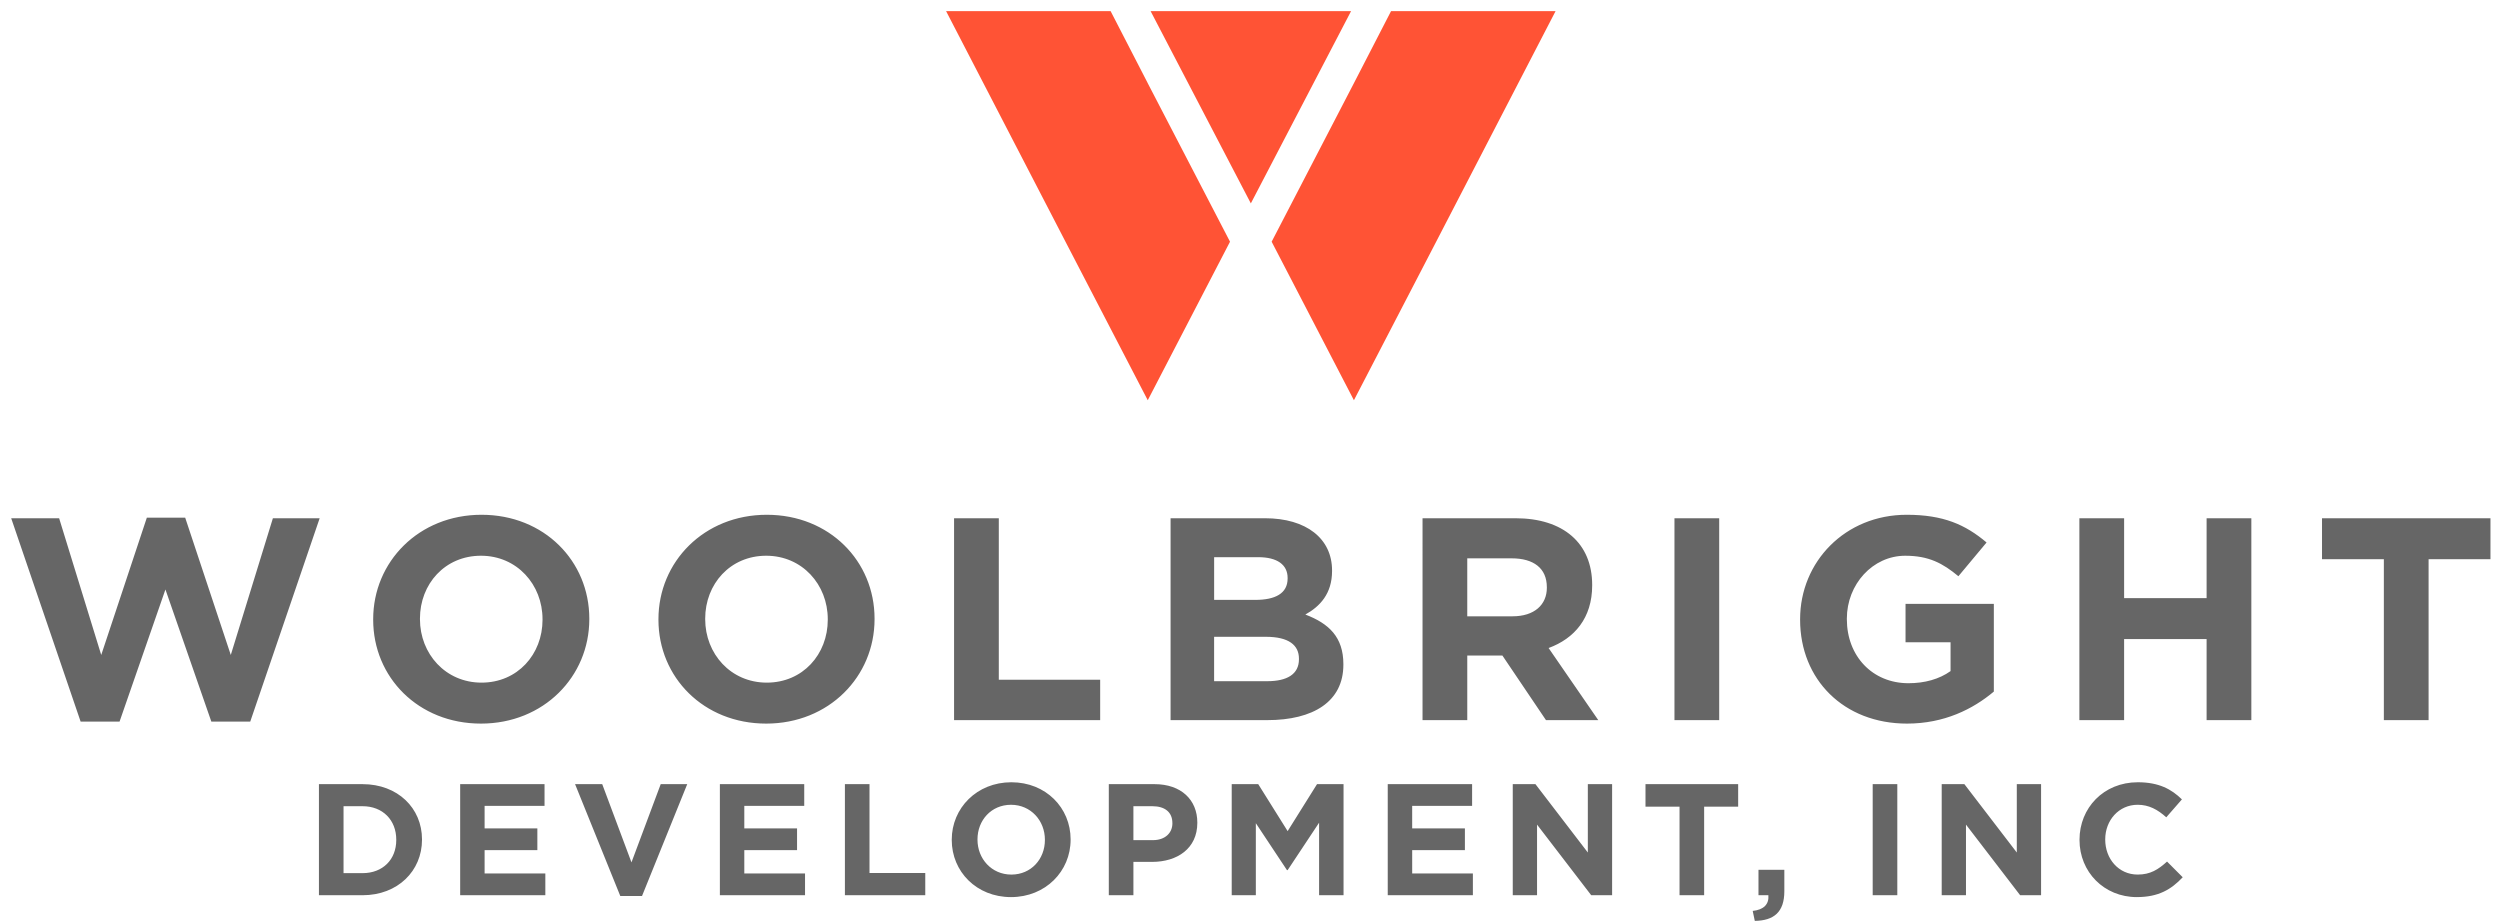 <svg width="209" height="77" viewBox="0 0 209 77" xmlns="http://www.w3.org/2000/svg"><title>logo stacked white</title><g fill="none" fill-rule="evenodd"><path d="M112.95.93l-8.38 16.073L96.19.93h16.76M95.952 6.953L92.847.93H79.093l9.982 19.277 6.877 13.253 6.877-13.253L95.95 6.953M113.187 6.953L116.292.93h13.754l-9.982 19.277-6.877 13.253-6.877-13.253 6.877-13.254" fill="#FF5335"/><path d="M20.92 60.324h-3.253L13.83 49.28 9.995 60.325H6.74l-5.804-17h4.007l3.52 11.43 3.813-11.478h3.206l3.812 11.478 3.52-11.43h3.91l-5.803 17M40.208 60.493c-5.246 0-9.01-3.882-9.01-8.68v-.05c0-4.797 3.813-8.728 9.058-8.728 5.245 0 9.01 3.882 9.01 8.68v.05c0 4.797-3.814 8.728-9.058 8.728zm5.147-8.73c0-2.892-2.136-5.304-5.147-5.304-3.012 0-5.1 2.362-5.1 5.256v.048c0 2.894 2.137 5.305 5.148 5.305 3.01 0 5.1-2.364 5.1-5.258v-.048zM64.054 60.493c-5.245 0-9.008-3.882-9.008-8.68v-.05c0-4.797 3.812-8.728 9.057-8.728 5.245 0 9.01 3.882 9.01 8.68v.05c0 4.797-3.814 8.728-9.06 8.728zm5.148-8.73c0-2.892-2.136-5.304-5.148-5.304-3.01 0-5.1 2.362-5.1 5.256v.048c0 2.894 2.138 5.305 5.15 5.305 3.01 0 5.098-2.364 5.098-5.258v-.048zM79.76 60.203V43.325h3.74v13.502h8.474v3.376H79.76M105.945 60.203H97.86V43.325h7.89c3.473 0 5.61 1.712 5.61 4.364v.047c0 1.905-1.02 2.967-2.234 3.64 1.968.748 3.18 1.882 3.18 4.15v.047c0 3.086-2.524 4.63-6.36 4.63zm1.7-11.887c0-1.11-.875-1.736-2.453-1.736h-3.69v3.57h3.448c1.65 0 2.695-.532 2.695-1.786v-.048zm.947 6.75c0-1.132-.85-1.83-2.768-1.83H101.5v3.712h4.445c1.65 0 2.647-.58 2.647-1.832v-.05zM129.244 60.203l-3.643-5.4h-2.937v5.4h-3.74V43.325h7.77c4.008 0 6.412 2.098 6.412 5.57v.048c0 2.724-1.48 4.437-3.643 5.232l4.153 6.028h-4.37zm.072-11.116c0-1.59-1.117-2.41-2.938-2.41h-3.715v4.846h3.788c1.822 0 2.866-.965 2.866-2.387v-.05zM139.985 43.325h3.74v16.878h-3.74V43.325zM159.425 60.493c-5.293 0-8.936-3.69-8.936-8.68v-.05c0-4.797 3.763-8.728 8.91-8.728 3.06 0 4.906.82 6.678 2.316l-2.355 2.822c-1.31-1.086-2.477-1.713-4.443-1.713-2.72 0-4.882 2.387-4.882 5.256v.048c0 3.086 2.137 5.353 5.15 5.353 1.358 0 2.573-.338 3.52-1.013v-2.41h-3.764v-3.208h7.382v7.33c-1.748 1.47-4.153 2.677-7.26 2.677M184.472 60.203v-6.775h-6.896v6.775h-3.74V43.325h3.74v6.68h6.896v-6.68h3.74v16.878h-3.74M203.03 46.75v13.453h-3.74V46.75h-5.17v-3.425h14.083v3.424h-5.173M30.31 74.84h-3.647v-9.285h3.647c2.94 0 4.97 2.003 4.97 4.616v.027c0 2.613-2.03 4.643-4.97 4.643zm2.818-4.643c0-1.644-1.135-2.798-2.818-2.798h-1.59v5.596h1.59c1.683 0 2.818-1.128 2.818-2.772v-.027zM38.47 74.84v-9.285h7.053v1.818h-5.01v1.883h4.41v1.817h-4.41v1.95h5.077v1.817h-7.12M53.672 74.905h-1.816l-3.78-9.35h2.27l2.445 6.54 2.445-6.54h2.217l-3.78 9.35M60.182 74.84v-9.285h7.052v1.818h-5.01v1.883h4.41v1.817h-4.41v1.95h5.077v1.817h-7.118M70.634 74.84v-9.285h2.056v7.428h4.662v1.857h-6.718M84.52 74.998c-2.883 0-4.954-2.135-4.954-4.774v-.027c0-2.64 2.098-4.8 4.983-4.8 2.884 0 4.954 2.134 4.954 4.774v.027c0 2.64-2.097 4.8-4.983 4.8zm2.834-4.8c0-1.592-1.176-2.918-2.833-2.918-1.655 0-2.803 1.3-2.803 2.89v.027c0 1.592 1.175 2.918 2.832 2.918 1.655 0 2.804-1.3 2.804-2.89v-.028zM96.316 72.054h-1.563v2.786h-2.057v-9.285h3.82c2.23 0 3.58 1.314 3.58 3.21v.027c0 2.148-1.683 3.262-3.78 3.262zm1.695-3.25c0-.915-.64-1.405-1.668-1.405h-1.59v2.837h1.63c1.03 0 1.63-.61 1.63-1.406v-.026zM110.276 74.84v-6.062l-2.63 3.966h-.055l-2.603-3.926v6.022h-2.017v-9.285h2.217l2.458 3.927 2.457-3.927h2.217v9.285h-2.044M116.015 74.84v-9.285h7.053v1.818h-5.01v1.883h4.408v1.817h-4.407v1.95h5.074v1.817h-7.12M133.025 74.84l-4.528-5.903v5.903h-2.03v-9.285h1.896l4.38 5.716v-5.715h2.03v9.285h-1.748M142.466 67.44v7.4h-2.057v-7.4h-2.846v-1.885h7.747v1.884h-2.844M147.837 74.84h-.828v-2.123h2.162v1.79c0 1.752-.88 2.454-2.47 2.48l-.174-.835c.92-.093 1.376-.557 1.31-1.312M156.557 65.555h2.058v9.284h-2.058v-9.285zM168.883 74.84l-4.527-5.903v5.903h-2.03v-9.285h1.896l4.382 5.716v-5.715h2.03v9.285h-1.75M178.642 74.998c-2.75 0-4.795-2.108-4.795-4.774v-.027c0-2.64 2.003-4.8 4.875-4.8 1.763 0 2.818.583 3.686 1.432l-1.308 1.498c-.722-.65-1.456-1.048-2.39-1.048-1.577 0-2.713 1.3-2.713 2.89v.027c0 1.592 1.11 2.918 2.712 2.918 1.068 0 1.722-.424 2.456-1.087l1.31 1.312c-.962 1.022-2.03 1.658-3.834 1.658" fill="#666"/></g></svg>